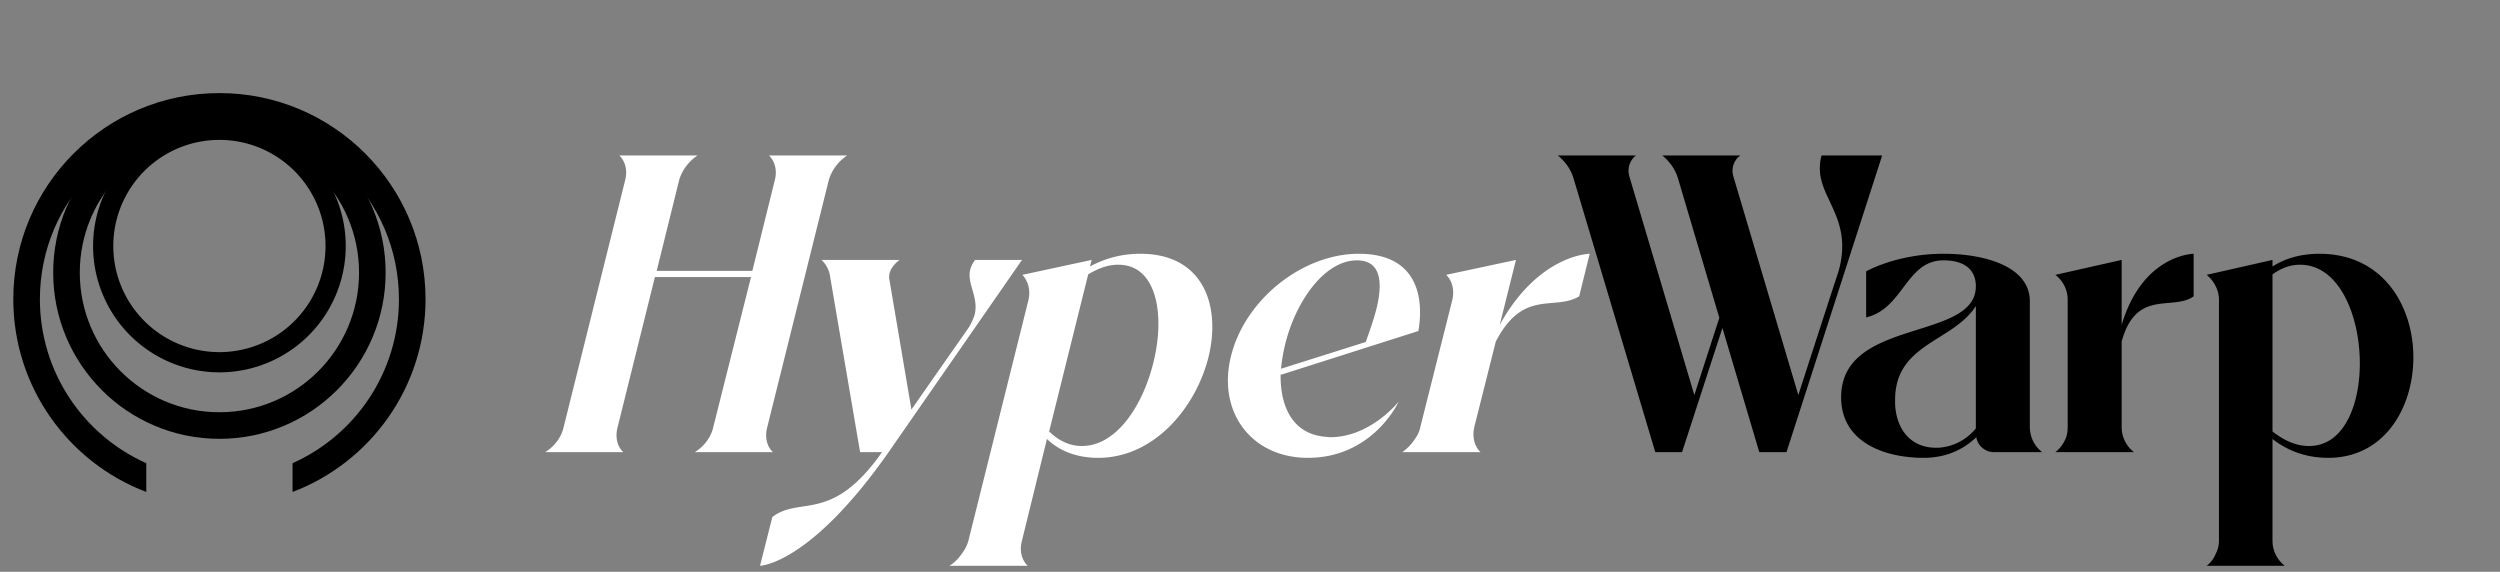 <svg width="188" height="43" fill="none" xmlns="http://www.w3.org/2000/svg"><rect width="100%" height="100%" fill="#808080" stroke="none"/><path d="m62.318 13.573-4.62 18.546c-.198.759-.033 1.452.429 1.881h-5.874c.693-.429 1.221-1.122 1.386-1.881l2.838-11.286H49.25l-2.805 11.286c-.198.759-.033 1.452.429 1.881H41c.693-.429 1.221-1.122 1.386-1.881l4.62-18.546c.198-.726.033-1.419-.429-1.881h5.874c-.693.462-1.188 1.155-1.386 1.881l-1.683 6.798h7.194l1.683-6.798c.198-.726.033-1.419-.429-1.881h5.874c-.693.462-1.188 1.155-1.386 1.881ZM73.324 19.546h3.53L66.824 34c-5.94 8.481-9.67 8.547-9.67 8.547l.925-3.663c2.079-1.617 4.455.528 8.25-4.884h-1.65l-2.244-13.134a2.115 2.115 0 0 0-.66-1.32h5.874c-.363.264-.66.627-.76 1.023a1.25 1.25 0 0 0 0 .495l1.65 9.735s3.202-4.587 4.29-6.138c.232-.363.364-.693.463-.99.33-1.32-.594-2.31-.33-3.399.066-.231.165-.462.363-.726ZM85.759 19.084c4.752 0 6.072 3.927 5.115 7.788-.957 3.795-4.092 7.557-8.283 7.557-1.848 0-3.07-.66-3.861-1.419l-1.881 7.656c-.198.726-.033 1.419.429 1.881h-5.874c.363-.231.66-.528.89-.858.232-.297.43-.66.529-1.023l4.52-18.117c.166-.726-.032-1.419-.461-1.881l5.214-1.122-.132.495a7.837 7.837 0 0 1 3.795-.957Zm-4.422 14.454h.066c2.574-.033 4.52-3.036 5.313-6.204.924-3.597.297-7.425-2.607-7.425h-.165c-.792.033-1.518.363-2.112.726l-2.937 11.814c.594.561 1.386 1.089 2.442 1.089ZM99.635 32.845c.132 0 .264.033.396.033 3.036 0 5.148-2.673 5.148-2.673s-1.914 4.224-6.831 4.224c-4.224 0-6.831-3.432-5.775-7.656 1.056-4.257 5.379-7.689 9.603-7.689 5.709 0 4.521 5.478 4.488 5.808l-10.263 3.267h-.1c-.032 2.409.892 4.455 3.334 4.686Zm2.409-13.266c-2.442 0-4.587 3.069-5.38 6.237a12.906 12.906 0 0 0-.33 1.914l.1-.033 6.27-1.98c.231-.66.561-1.551.792-2.442.462-1.848.462-3.696-1.452-3.696ZM114.001 19.546l-1.221 4.884c2.937-5.313 6.765-5.346 6.765-5.346l-.792 3.201c-1.881 1.122-4.191-.594-6.27 3.399l-1.617 6.435c-.165.726 0 1.419.462 1.881h-5.874c.33-.231.627-.528.858-.858.231-.297.429-.66.495-1.023l2.409-9.57c.165-.726 0-1.419-.462-1.881l5.247-1.122Z" fill="#fff" style="fill:#fff;fill-opacity:1"/><path d="M136.984 11.692h4.554L134.344 34h-2.046l-2.772-9.339L126.49 34h-2.013l-6.138-20.559c-.198-.693-.627-1.287-1.188-1.749h5.874c-.363.264-.561.726-.561 1.155 0 .132.033.297.066.429l4.884 16.434c.693-2.145 1.353-4.191 1.881-5.808l-3.102-10.461c-.198-.693-.627-1.287-1.188-1.749h5.874c-.396.264-.594.726-.594 1.155 0 .165.033.297.066.429l4.884 16.434c1.32-4.092 2.508-7.755 2.937-9.042a6.787 6.787 0 0 0 .363-2.145c0-2.574-1.683-3.927-1.683-5.841 0-.33.033-.66.132-.99ZM152.643 22.648v9.438c0 .759.33 1.452.924 1.914h-3.63c-.66 0-1.221-.495-1.32-1.122-.759.726-2.013 1.551-3.96 1.551-2.871 0-6.204-1.122-6.204-4.554 0-6.006 10.131-4.191 10.131-8.349 0-.957-.528-1.947-2.442-1.947-2.805 0-3.003 3.63-5.808 4.29v-3.465s2.31-1.32 5.808-1.32c3.267 0 6.501 1.023 6.501 3.564Zm-6.567 10.989c1.221-.165 2.046-.858 2.508-1.419v-9.207c-1.716 2.706-6.072 2.805-6.072 7.062v.33c.099 1.98 1.254 3.267 3.069 3.267.165 0 .33 0 .495-.033ZM159.549 19.546v4.884c1.584-5.313 5.412-5.346 5.412-5.346v3.201c-1.584 1.122-4.323-.594-5.412 3.399v6.435c0 .726.33 1.419.924 1.881h-5.907a2.49 2.49 0 0 0 .693-.858c.165-.297.231-.66.231-1.023v-9.57c0-.726-.33-1.419-.924-1.881l4.983-1.122ZM174.423 19.084c4.785 0 7.062 3.927 7.062 7.788 0 3.795-2.178 7.557-6.402 7.557-1.848 0-3.234-.66-4.191-1.419v7.656c0 .726.33 1.419.924 1.881h-5.874c.297-.231.528-.528.66-.858.165-.297.264-.66.264-1.023V22.549c0-.726-.363-1.419-.924-1.881l4.95-1.122v.495c.825-.528 1.98-.957 3.531-.957Zm-.825 14.454h.099c2.541-.033 3.762-3.036 3.762-6.204 0-3.597-1.551-7.425-4.488-7.425h-.132c-.792.033-1.452.363-1.947.726v11.814c.726.561 1.65 1.089 2.706 1.089Z" fill="#1BAA81" style="fill:color(display-p3 .106 .667 .506);fill-opacity:1"/><path d="M28 20.5C28 26.851 22.851 32 16.5 32S5 26.851 5 20.5 10.149 9 16.5 9 28 14.149 28 20.5Z" stroke="#1BAA81" style="stroke:color(display-p3 .106 .667 .506);stroke-opacity:1" stroke-width="2"/><path d="M25.24 18.5a8.74 8.74 0 1 1-17.48 0 8.74 8.74 0 0 1 17.48 0Z" stroke="#1BAA81" style="stroke:color(display-p3 .106 .667 .506);stroke-opacity:1" stroke-width="1.52"/><path fill-rule="evenodd" clip-rule="evenodd" d="M22 34.833c4.715-2.106 8-6.836 8-12.333C30 15.044 23.956 9 16.5 9S3 15.044 3 22.5c0 5.497 3.286 10.227 8 12.333v2.163C5.155 34.776 1 29.124 1 22.5 1 13.94 7.94 7 16.5 7 25.06 7 32 13.94 32 22.5c0 6.624-4.155 12.277-10 14.496v-2.163Z" fill="#1BAA81" style="fill:color(display-p3 .106 .667 .506);fill-opacity:1"/></svg>